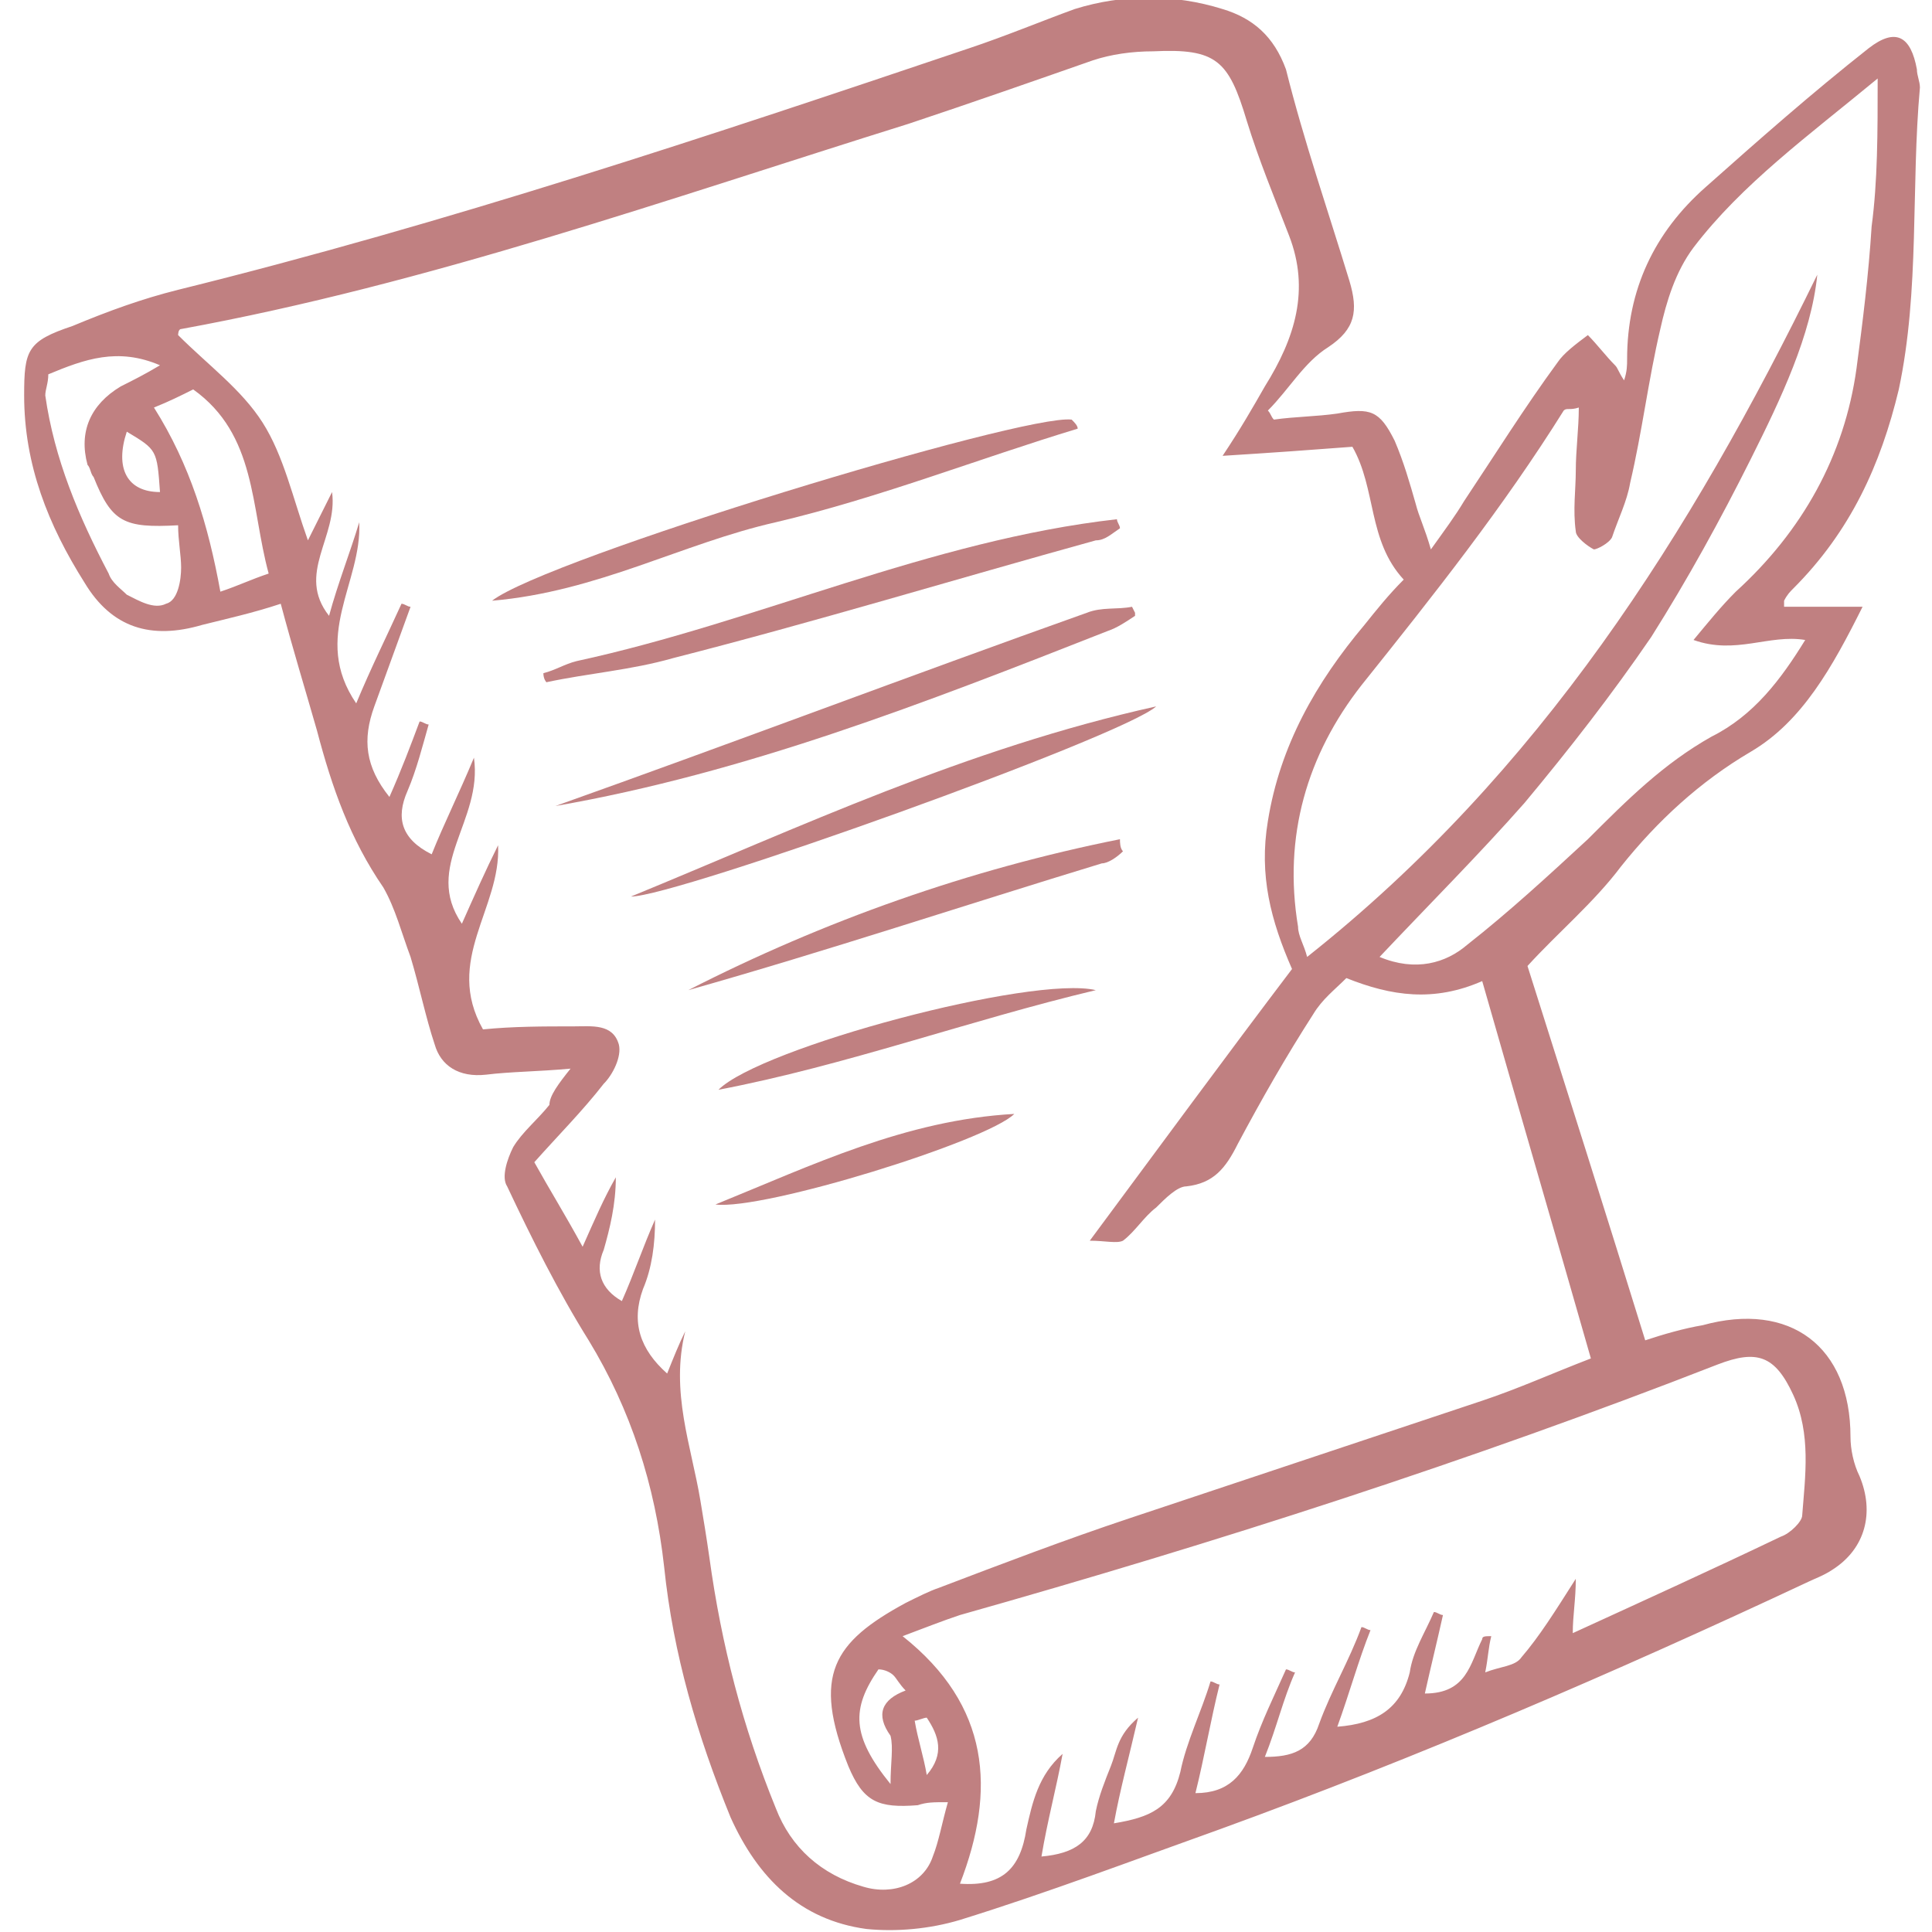 <?xml version="1.0" encoding="UTF-8"?> <svg xmlns="http://www.w3.org/2000/svg" xmlns:xlink="http://www.w3.org/1999/xlink" version="1.1" id="Camada_1" x="0px" y="0px" viewBox="0 0 64 64" style="enable-background:new 0 0 64 64;" xml:space="preserve"> <style type="text/css"> .st0{clip-path:url(#SVGID_00000116955907974151042170000004726897611410857346_);} .st1{fill:#C08081;} </style> <g> <defs> <rect id="SVGID_1_" width="64" height="64"></rect> </defs> <clipPath id="SVGID_00000121270085295304181740000008519414164609040054_"> <use xlink:href="#SVGID_1_" style="overflow:visible;"></use> </clipPath> <g style="clip-path:url(#SVGID_00000121270085295304181740000008519414164609040054_);"> <path class="st1" d="M18.9,35.4c-1.1,0.1-2,0.1-2.8,0.2c-0.9,0.1-1.5-0.3-1.7-1c-0.3-0.9-0.5-1.9-0.8-2.9 c-0.3-0.8-0.5-1.6-0.9-2.3c-1.1-1.6-1.7-3.3-2.2-5.2c-0.4-1.4-0.8-2.7-1.2-4.2c-0.9,0.3-1.8,0.5-2.6,0.7c-1.7,0.5-3,0.1-3.9-1.4 c-1.2-1.9-2-3.9-2-6.2c0-1.5,0.1-1.8,1.6-2.3c1.2-0.5,2.3-0.9,3.5-1.2c8.9-2.2,17.6-5.1,26.2-8c1.2-0.4,2.4-0.9,3.5-1.3 c1.6-0.5,3.3-0.5,4.9,0c1,0.3,1.7,0.9,2.1,2C43.2,4.7,44,7,44.7,9.3c0.3,1,0.2,1.6-0.7,2.2c-0.8,0.5-1.3,1.4-2,2.1 c0.1,0.1,0.1,0.2,0.2,0.3c0.7-0.1,1.4-0.1,2.1-0.2c1.1-0.2,1.4-0.1,1.9,0.9c0.3,0.7,0.5,1.4,0.7,2.1c0.1,0.4,0.3,0.8,0.5,1.5 c0.5-0.7,0.8-1.1,1.1-1.6c1-1.5,2-3.1,3.1-4.6c0.2-0.3,0.6-0.6,1-0.9c0.3,0.3,0.6,0.7,0.9,1c0.1,0.1,0.1,0.2,0.3,0.5 c0.1-0.3,0.1-0.5,0.1-0.7c0-2.3,0.9-4.2,2.6-5.7c1.8-1.6,3.5-3.1,5.4-4.6c0.9-0.7,1.4-0.4,1.6,0.7c0,0.2,0.1,0.4,0.1,0.6 c-0.3,3.3,0,6.7-0.7,10c-0.6,2.5-1.6,4.7-3.5,6.6c-0.1,0.1-0.2,0.2-0.3,0.4c0,0,0,0.1,0,0.2c0.8,0,1.6,0,2.6,0c-1,2-2,3.8-3.7,4.8 c-1.7,1-3.1,2.3-4.3,3.8c-0.9,1.2-2.1,2.2-3.1,3.3c1.3,4.1,2.6,8.2,3.9,12.4c0.6-0.2,1.3-0.4,1.9-0.5c2.9-0.8,4.9,0.7,4.9,3.7 c0,0.4,0.1,0.9,0.3,1.3c0.5,1.2,0.2,2.4-0.9,3.1c-0.3,0.2-0.6,0.3-0.8,0.4c-6.4,3-12.9,5.8-19.5,8.2c-2.8,1-5.7,2.1-8.6,3 c-1,0.3-2.1,0.4-3.1,0.3c-2.2-0.3-3.6-1.7-4.5-3.7c-1.1-2.7-1.9-5.4-2.2-8.3c-0.3-2.7-1.1-5.2-2.5-7.5c-1-1.6-1.9-3.4-2.7-5.1 c-0.2-0.3,0-0.9,0.2-1.3c0.3-0.5,0.8-0.9,1.2-1.4C18.2,36.3,18.5,35.9,18.9,35.4L18.9,35.4z M11.9,17.3c0.1,2-1.6,3.8-0.1,6 c0.5-1.2,1-2.2,1.5-3.3c0.1,0,0.2,0.1,0.3,0.1c-0.4,1.1-0.8,2.2-1.2,3.3c-0.4,1.1-0.3,2,0.5,3c0.4-0.9,0.7-1.7,1-2.5 c0.1,0,0.2,0.1,0.3,0.1c-0.2,0.7-0.4,1.5-0.7,2.2c-0.4,0.9-0.2,1.6,0.8,2.1c0.4-1,0.9-2,1.4-3.2c0.3,2.1-1.7,3.6-0.4,5.5 c0.4-0.9,0.8-1.8,1.2-2.6c0.1,2.1-1.8,3.8-0.5,6.1c1-0.1,2-0.1,3-0.1c0.6,0,1.3-0.1,1.5,0.6c0.1,0.4-0.2,1-0.5,1.3 c-0.7,0.9-1.5,1.7-2.3,2.6c0.5,0.9,1,1.7,1.6,2.8c0.4-0.9,0.7-1.6,1.1-2.3c0,0.9-0.2,1.7-0.4,2.4c-0.3,0.7-0.1,1.3,0.6,1.7 c0.4-0.9,0.7-1.8,1.1-2.7c0,0.8-0.1,1.6-0.4,2.3c-0.4,1.1-0.1,2,0.8,2.8c0.2-0.5,0.4-1,0.6-1.4c-0.5,2,0.2,3.8,0.5,5.6 c0.1,0.6,0.2,1.2,0.3,1.9c0.4,2.9,1.1,5.6,2.2,8.3c0.5,1.3,1.5,2.2,2.9,2.6c1,0.3,2-0.1,2.3-1c0.2-0.5,0.3-1.1,0.5-1.8 c-0.5,0-0.7,0-1,0.1c-1.3,0.1-1.8-0.1-2.3-1.3c-1.2-3-0.5-4.1,1.9-5.4c0.4-0.2,0.8-0.4,1.1-0.5c2.1-0.8,4.2-1.6,6.3-2.3 c3.9-1.3,7.8-2.6,11.7-3.9c1.2-0.4,2.3-0.9,3.6-1.4c-1.2-4.2-2.4-8.3-3.6-12.5c-1.6,0.7-3,0.5-4.5-0.1c-0.4,0.4-0.8,0.7-1.1,1.2 c-0.9,1.4-1.7,2.8-2.5,4.3c-0.4,0.8-0.8,1.3-1.7,1.4c-0.3,0-0.7,0.4-1,0.7c-0.4,0.3-0.7,0.8-1.1,1.1c-0.2,0.1-0.6,0-1.1,0 c2.3-3.1,4.5-6.1,6.7-9c-0.7-1.6-1.1-3.1-0.8-4.9c0.4-2.5,1.6-4.6,3.2-6.5c0.4-0.5,0.8-1,1.3-1.5c-1.2-1.3-0.9-3-1.7-4.4 c-1.3,0.1-2.7,0.2-4.3,0.3c0.6-0.9,1-1.6,1.4-2.3c1-1.6,1.5-3.2,0.8-5c-0.5-1.3-1-2.5-1.4-3.8c-0.6-2-1-2.4-3.1-2.3 c-0.7,0-1.4,0.1-2,0.3c-2,0.7-4,1.4-6.1,2.1C22.1,6.6,14.2,9.4,6,10.9c-0.1,0-0.1,0.2-0.1,0.2c1,1,2.1,1.8,2.8,2.9 c0.7,1.1,1,2.5,1.5,3.9c0.3-0.6,0.5-1,0.8-1.6c0.2,1.5-1.2,2.7-0.1,4.1C11.2,19.3,11.6,18.3,11.9,17.3L11.9,17.3z M62.2,2.6 c-2.3,1.9-4.5,3.5-6.1,5.6c-0.6,0.8-0.9,1.8-1.1,2.7c-0.4,1.7-0.6,3.4-1,5.1c-0.1,0.6-0.4,1.2-0.6,1.8c-0.1,0.2-0.5,0.4-0.6,0.4 c-0.2-0.1-0.6-0.4-0.6-0.6c-0.1-0.7,0-1.4,0-2c0-0.7,0.1-1.4,0.1-2.1c-0.3,0.1-0.4,0-0.5,0.1c-2,3.2-4.3,6.1-6.7,9.1 c-1.8,2.3-2.6,5-2.1,8c0,0.3,0.2,0.6,0.3,1c7.7-6.1,12.7-14,16.9-22.6C60,11.1,59,13.2,58,15.2c-1,2-2.1,4-3.3,5.9 c-1.3,1.9-2.7,3.7-4.2,5.5c-1.5,1.7-3.1,3.3-4.8,5.1c1.2,0.5,2.2,0.2,2.9-0.4c1.4-1.1,2.7-2.3,4-3.5c1.3-1.3,2.5-2.5,4.1-3.4 c1.4-0.7,2.3-1.9,3.1-3.2c-1.2-0.2-2.3,0.5-3.7,0c0.5-0.6,0.9-1.1,1.4-1.6c2.2-2,3.6-4.5,4-7.4c0.2-1.5,0.4-3.1,0.5-4.7 C62.2,6,62.2,4.4,62.2,2.6L62.2,2.6z M41.9,58.2c0.9,0,1.5-0.2,1.8-1.1c0.4-1.1,1-2.1,1.4-3.2c0.1,0,0.2,0.1,0.3,0.1 c-0.4,1-0.7,2.1-1.1,3.2c1.3-0.1,2.1-0.6,2.4-1.8c0.1-0.7,0.5-1.3,0.8-2c0.1,0,0.2,0.1,0.3,0.1c-0.2,0.9-0.4,1.7-0.6,2.6 c1.4,0,1.5-1,1.9-1.8c0-0.1,0.1-0.1,0.3-0.1c-0.1,0.4-0.1,0.7-0.2,1.2c0.5-0.2,1-0.2,1.2-0.5c0.6-0.7,1.1-1.5,1.8-2.6 c0,0.7-0.1,1.2-0.1,1.8c2.4-1.1,4.6-2.1,6.9-3.2c0.3-0.1,0.7-0.5,0.7-0.7c0.1-1.3,0.3-2.7-0.3-4c-0.6-1.3-1.2-1.5-2.5-1 c-8.2,3.2-16.6,5.9-25.1,8.3c-0.6,0.2-1.1,0.4-1.9,0.7c2.9,2.3,3.1,5.1,1.9,8.2c1.4,0.1,2-0.5,2.2-1.8c0.2-0.9,0.4-1.8,1.2-2.5 c-0.2,1.1-0.5,2.2-0.7,3.4c1.1-0.1,1.7-0.5,1.8-1.5c0.1-0.5,0.3-1,0.5-1.5c0.2-0.5,0.2-1,0.9-1.6c-0.3,1.3-0.6,2.4-0.8,3.5 c1.2-0.2,1.9-0.5,2.2-1.7c0.2-1,0.7-2,1-3c0.1,0,0.2,0.1,0.3,0.1c-0.3,1.2-0.5,2.4-0.8,3.6c1.1,0,1.6-0.6,1.9-1.5 c0.3-0.9,0.7-1.7,1.1-2.6c0.1,0,0.2,0.1,0.3,0.1C42.5,56.3,42.3,57.2,41.9,58.2L41.9,58.2z M1.6,12.4c0,0.3-0.1,0.5-0.1,0.7 c0.3,2.1,1.1,4,2.1,5.9c0.1,0.3,0.4,0.5,0.6,0.7c0.4,0.2,0.9,0.5,1.3,0.3C5.9,19.9,6,19.2,6,18.8c0-0.4-0.1-0.9-0.1-1.4 c-1.8,0.1-2.2-0.1-2.8-1.6c-0.1-0.1-0.1-0.3-0.2-0.4c-0.3-1.1,0.1-2,1.1-2.6c0.4-0.2,0.8-0.4,1.3-0.7C3.9,11.5,2.8,11.9,1.6,12.4 L1.6,12.4z M8.9,19c-0.6-2.2-0.4-4.6-2.5-6.1c-0.4,0.2-0.8,0.4-1.3,0.6c1.2,1.9,1.8,3.9,2.2,6.1C7.9,19.4,8.3,19.2,8.9,19z M30,56 c-0.2-0.2-0.3-0.4-0.4-0.5c-0.1-0.1-0.3-0.2-0.5-0.2c-0.9,1.3-0.9,2.2,0.4,3.8c0-0.7,0.1-1.2,0-1.6C29,56.8,29.2,56.3,30,56z M5.3,16.3c-0.1-1.4-0.1-1.4-1.1-2C3.8,15.5,4.2,16.3,5.3,16.3z M30.7,56.9c-0.1,0-0.3,0.1-0.4,0.1c0.1,0.6,0.3,1.2,0.4,1.8 C31.3,58.1,31.1,57.5,30.7,56.9L30.7,56.9z"></path> <path class="st1" d="M18.4,26.7c5.9-2.1,11.7-4.3,17.6-6.4c0.5-0.2,1-0.1,1.5-0.2c0.1,0.2,0.1,0.2,0.1,0.2c0,0,0,0.1,0,0.1 c-0.3,0.2-0.6,0.4-0.9,0.5C30.6,23.3,24.7,25.6,18.4,26.7L18.4,26.7z"></path> <path class="st1" d="M35.7,14.2c-3.3,1-6.6,2.3-10,3.1c-3.1,0.7-5.9,2.3-9.4,2.6c1.8-1.4,17.6-6.2,19.2-6 C35.6,14,35.7,14.1,35.7,14.2L35.7,14.2z"></path> <path class="st1" d="M18,22.3c0.4-0.1,0.7-0.3,1.1-0.4c6-1.3,11.7-4,17.9-4.7c0,0.1,0.1,0.2,0.1,0.3c-0.3,0.2-0.5,0.4-0.8,0.4 c-4.7,1.3-9.3,2.7-14,3.9c-1.4,0.4-2.8,0.5-4.2,0.8C18.1,22.6,18,22.5,18,22.3z"></path> <path class="st1" d="M20.9,29.7c5.6-2.3,11.1-4.9,17.4-6.3C37.2,24.4,22.4,29.7,20.9,29.7z"></path> <path class="st1" d="M37.2,28.2c-0.2,0.2-0.5,0.4-0.7,0.4c-4.6,1.4-9.1,2.9-13.7,4.2c4.5-2.3,9.3-4,14.3-5 C37.1,27.9,37.1,28.1,37.2,28.2L37.2,28.2z"></path> <path class="st1" d="M36.3,32.8c-4.2,1-8.3,2.5-12.5,3.3C25.2,34.7,34.2,32.3,36.3,32.8L36.3,32.8z"></path> <path class="st1" d="M23.7,39.9c3.2-1.3,6.3-2.8,9.9-3C32.7,37.8,25.3,40.1,23.7,39.9L23.7,39.9z"></path> </g> </g> </svg> 